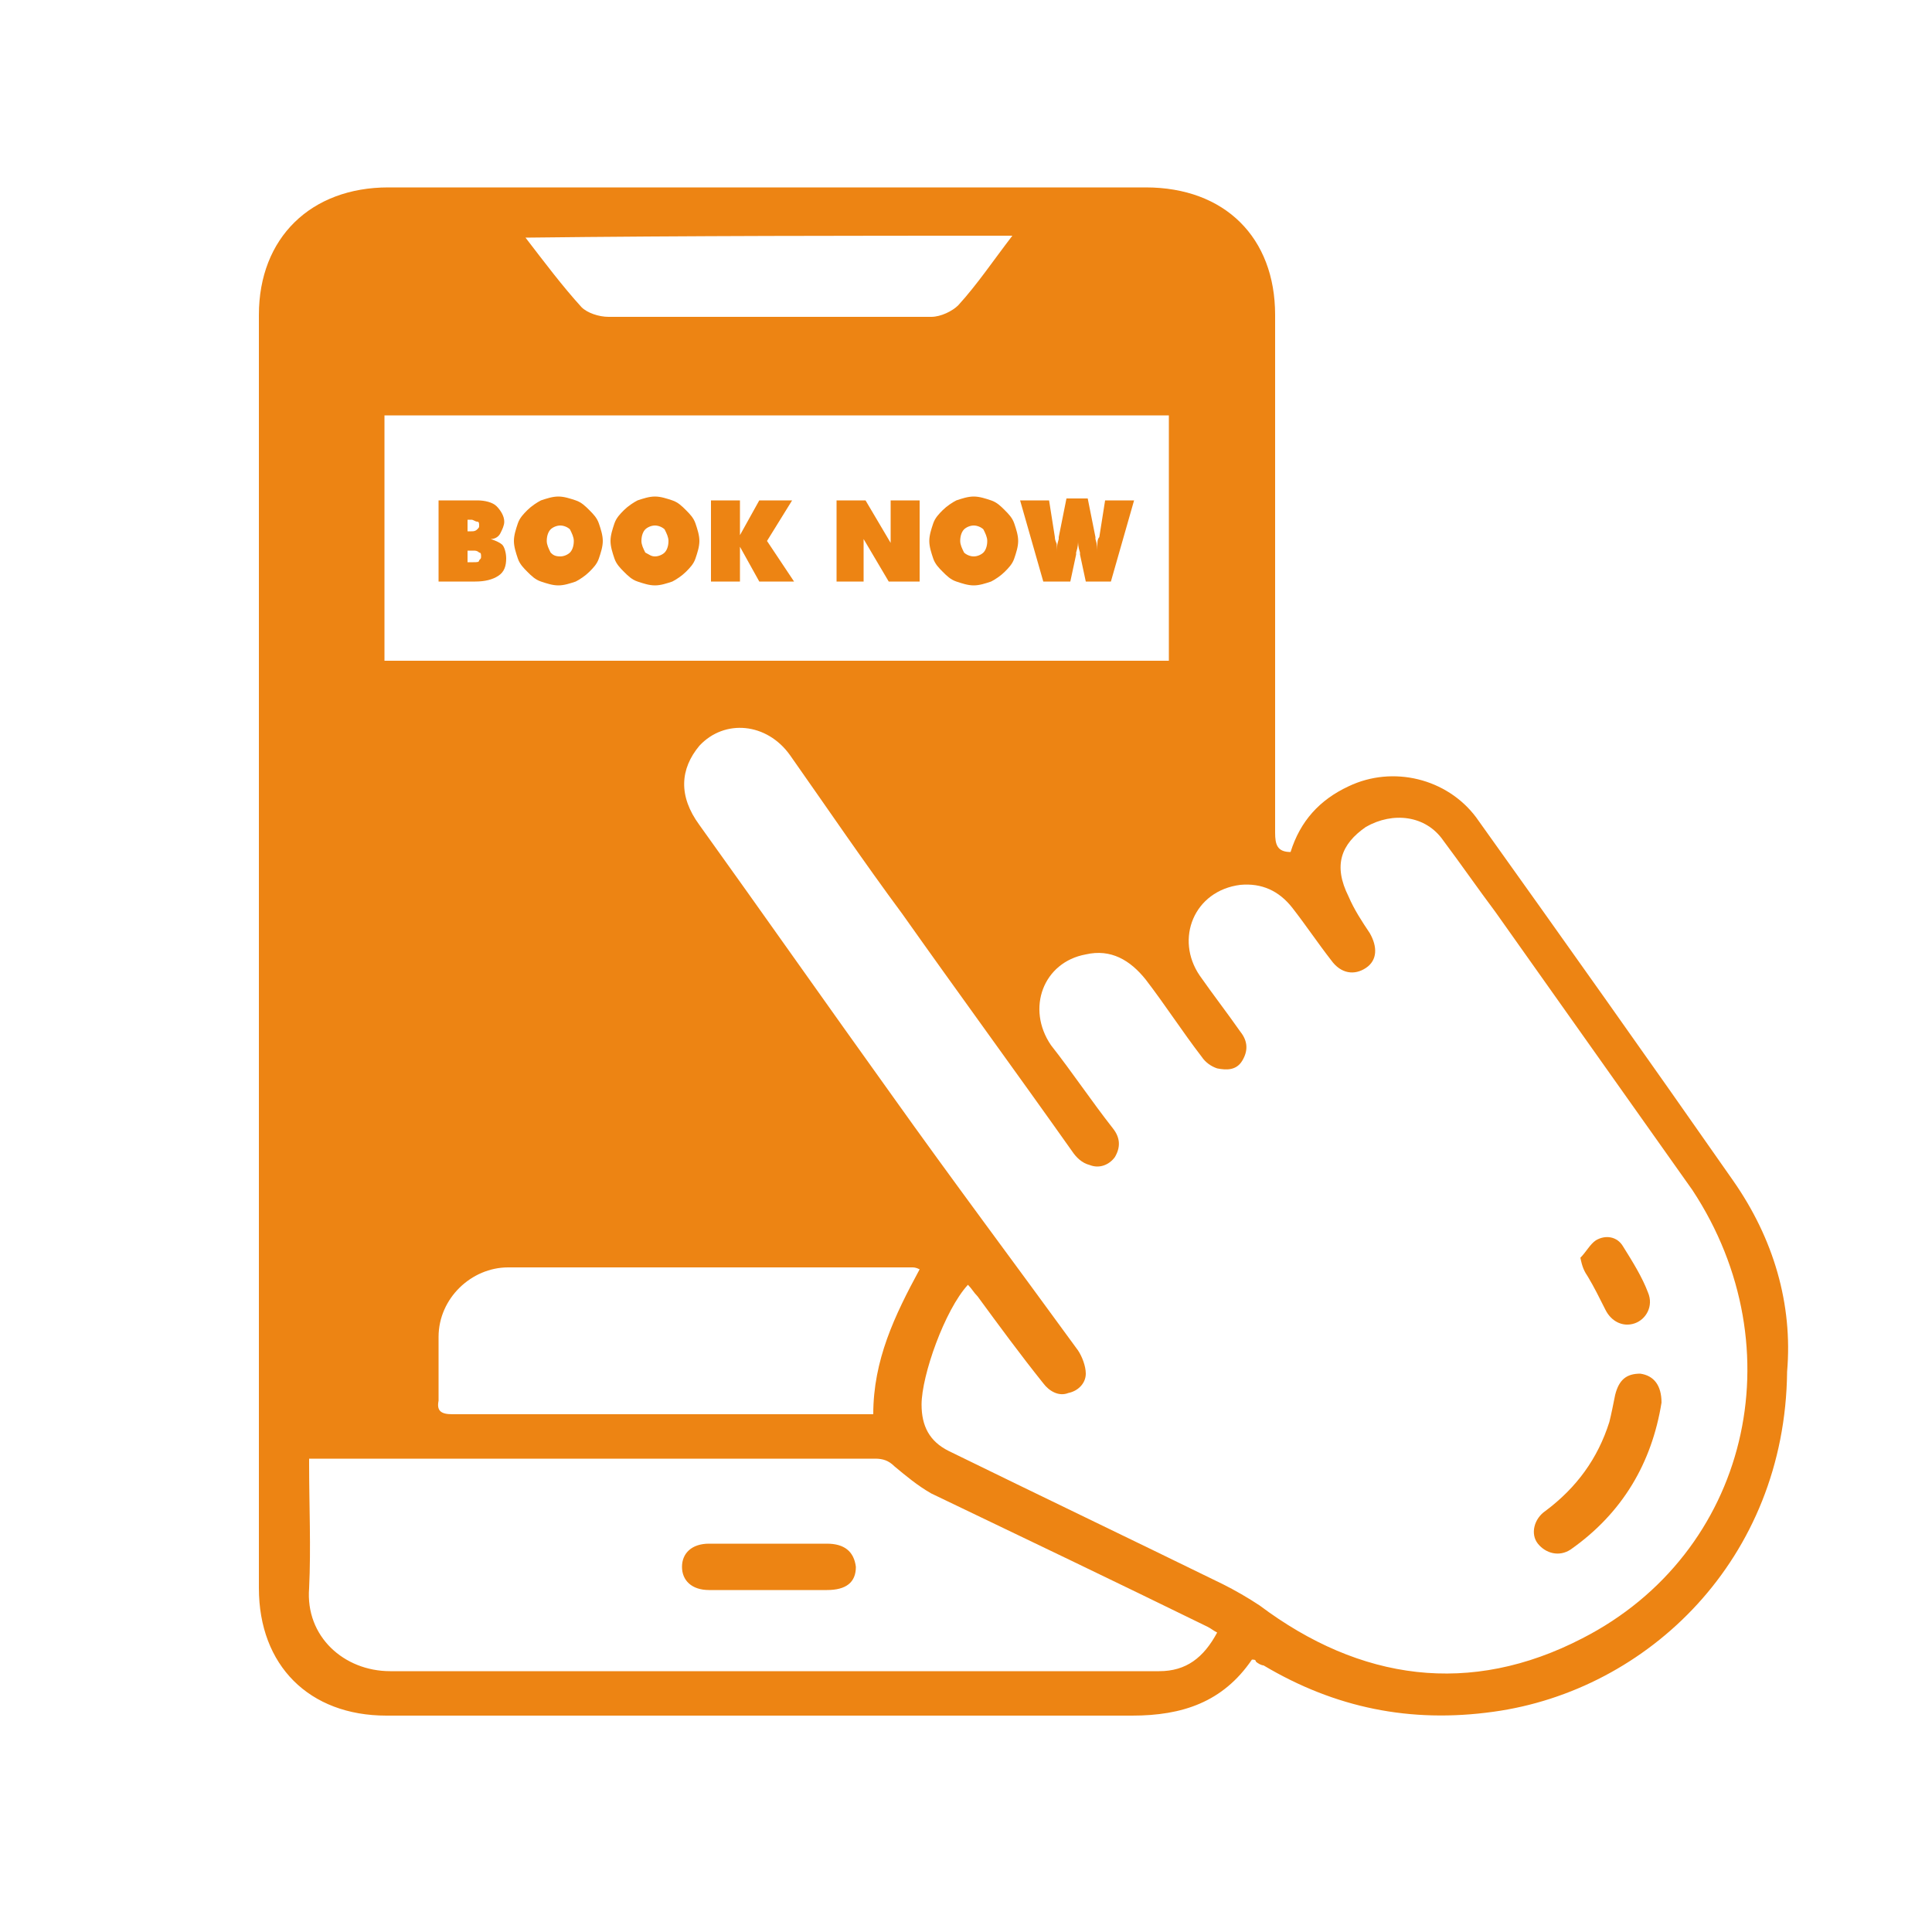 <?xml version="1.0" encoding="utf-8"?>
<!-- Generator: Adobe Illustrator 26.3.1, SVG Export Plug-In . SVG Version: 6.00 Build 0)  -->
<svg version="1.1" id="Layer_1" xmlns="http://www.w3.org/2000/svg" xmlns:xlink="http://www.w3.org/1999/xlink" x="0px" y="0px"
	 viewBox="0 0 100 100" style="enable-background:new 0 0 100 100;" xml:space="preserve">
<style type="text/css">
	.st0{fill:#ED8413;}
</style>
<g>
	<g>
		<path class="st0" d="M86,72.6c-0.5,3.1-2,5.7-4.7,7.6c-0.6,0.4-1.3,0.2-1.7-0.3c-0.4-0.5-0.2-1.3,0.4-1.7c1.6-1.2,2.7-2.7,3.3-4.6
			c0.1-0.4,0.2-0.9,0.3-1.4c0.2-0.8,0.6-1.1,1.3-1.1C85.6,71.2,86,71.7,86,72.6z"/>
	</g>
	<g>
		<path class="st0" d="M81.8,65.1c0.3-0.3,0.5-0.7,0.8-0.9c0.5-0.3,1.1-0.2,1.4,0.3c0.5,0.8,1,1.6,1.3,2.4c0.3,0.7-0.1,1.4-0.7,1.6
			c-0.6,0.2-1.2-0.1-1.5-0.7c-0.3-0.6-0.6-1.2-0.9-1.7C82,65.8,81.9,65.6,81.8,65.1z"/>
	</g>
	<g>
		<path class="st0" d="M39.8,82.3c-1,0-2,0-3.1,0c-0.9,0-1.4-0.5-1.4-1.2c0-0.7,0.5-1.2,1.4-1.2c2,0,4.1,0,6.1,0
			c0.9,0,1.4,0.4,1.5,1.2c0,0.8-0.5,1.2-1.5,1.2C41.8,82.3,40.8,82.3,39.8,82.3z"/>
	</g>
	<g>
		<path class="st0" d="M89.7,61.1c-4.4-6.3-8.8-12.5-13.3-18.8c-1.5-2-4.3-2.7-6.6-1.6c-1.5,0.7-2.5,1.8-3,3.4c-0.7,0-0.8-0.4-0.8-1
			c0-8.9,0-17.8,0-26.8c0-4-2.6-6.6-6.7-6.6c-13.1,0-26.1,0-39.2,0c-4,0-6.7,2.6-6.7,6.6c0,22,0,44,0,65.9c0,4,2.6,6.6,6.6,6.6
			c12.9,0,25.8,0,38.6,0c2.6,0,4.7-0.7,6.2-2.9c0.1,0,0.2,0,0.2,0.1c0.1,0.1,0.3,0.2,0.4,0.2c3.7,2.2,7.6,3,11.9,2.4
			c8-1.1,15.1-7.9,15.2-17.6C92.8,67.5,91.8,64.1,89.7,61.1z M52.4,12.2c-1,1.3-1.8,2.5-2.8,3.6c-0.3,0.3-0.9,0.6-1.4,0.6
			c-5.6,0-11.1,0-16.7,0c-0.5,0-1.1-0.2-1.4-0.5c-1-1.1-1.9-2.3-2.9-3.6C35.7,12.2,43.9,12.2,52.4,12.2z M19.9,21.5h40.6v12.7H19.9
			V21.5z M22.7,69.2c0-2,1.7-3.6,3.6-3.6c7,0,13.9,0,20.9,0c0.1,0,0.2,0,0.4,0.1c-1.3,2.4-2.4,4.7-2.4,7.5c-0.3,0-0.5,0-0.7,0
			c-7,0-14,0-21.1,0c-0.6,0-0.8-0.2-0.7-0.7C22.7,71.4,22.7,70.3,22.7,69.2z M60,86.5c-0.2,0-0.4,0-0.6,0c-13.1,0-26.2,0-39.2,0
			c-2.4,0-4.4-1.8-4.2-4.3c0.1-2.1,0-4.3,0-6.4c0-0.1,0-0.1,0-0.3c0.2,0,0.5,0,0.7,0c9.5,0,19,0,28.6,0c0.4,0,0.7,0.1,1,0.4
			c0.6,0.5,1.2,1,1.9,1.4c4.8,2.3,9.6,4.6,14.3,6.9c0.2,0.1,0.3,0.2,0.5,0.3C62.3,85.8,61.4,86.5,60,86.5z M81.9,84.8
			c-5.8,3-11.5,2.2-16.7-1.7c-0.6-0.4-1.3-0.8-1.9-1.1c-4.7-2.3-9.5-4.6-14.2-6.9c-1-0.5-1.4-1.3-1.4-2.4c0-1.5,1.2-4.9,2.4-6.2
			c0.2,0.2,0.3,0.4,0.5,0.6c1.1,1.5,2.2,3,3.4,4.5c0.3,0.4,0.8,0.7,1.3,0.5c0.5-0.1,0.9-0.5,0.9-1c0-0.4-0.2-0.9-0.4-1.2
			c-3.2-4.4-6.5-8.8-9.7-13.3c-3.3-4.6-6.6-9.3-9.9-13.9c-1.1-1.5-1-2.9,0-4.1c1.3-1.4,3.5-1.2,4.7,0.5c1.9,2.7,3.8,5.5,5.8,8.2
			c2.9,4.1,5.9,8.2,8.8,12.3c0.2,0.3,0.5,0.6,0.9,0.7c0.5,0.2,1,0,1.3-0.4c0.3-0.5,0.3-1-0.1-1.5c-1.1-1.4-2.1-2.9-3.2-4.3
			c-1.3-1.9-0.4-4.3,1.8-4.7c1.3-0.3,2.3,0.3,3.1,1.3c1,1.3,1.9,2.7,2.9,4c0.2,0.3,0.5,0.5,0.8,0.6c0.5,0.1,1,0.1,1.3-0.4
			c0.3-0.5,0.3-1-0.1-1.5c-0.7-1-1.4-1.9-2.1-2.9c-1.3-1.9-0.3-4.4,2.1-4.7c1.1-0.1,2,0.3,2.7,1.2c0.7,0.9,1.3,1.8,2,2.7
			c0.5,0.7,1.2,0.8,1.8,0.4c0.6-0.4,0.6-1.1,0.2-1.8c-0.4-0.6-0.8-1.2-1.1-1.9c-0.8-1.6-0.4-2.7,0.9-3.6c1.4-0.8,3.1-0.6,4,0.7
			c0.9,1.2,1.8,2.5,2.7,3.7c3.4,4.8,6.8,9.6,10.2,14.4C93,69.8,90.5,80.4,81.9,84.8z"/>
	</g>
	<g>
		<path class="st0" d="M22.7,30.1v-4.2h2c0.4,0,0.8,0.1,1,0.3c0.2,0.2,0.4,0.5,0.4,0.8c0,0.2-0.1,0.4-0.2,0.6
			c-0.1,0.2-0.3,0.3-0.5,0.3c0.3,0.1,0.5,0.2,0.6,0.3s0.2,0.4,0.2,0.7c0,0.4-0.1,0.7-0.4,0.9c-0.3,0.2-0.7,0.3-1.2,0.3H22.7z
			 M24.2,26.9v0.6h0.2c0.1,0,0.2,0,0.3-0.1c0.1-0.1,0.1-0.1,0.1-0.2c0-0.1,0-0.2-0.1-0.2c-0.1,0-0.2-0.1-0.3-0.1H24.2z M24.2,28.4
			v0.7h0.3c0.2,0,0.3,0,0.3-0.1c0.1-0.1,0.1-0.1,0.1-0.2c0-0.1,0-0.2-0.1-0.2c-0.1-0.1-0.2-0.1-0.3-0.1H24.2z"/>
		<path class="st0" d="M31.2,28c0,0.3-0.1,0.6-0.2,0.9c-0.1,0.3-0.3,0.5-0.5,0.7c-0.2,0.2-0.5,0.4-0.7,0.5c-0.3,0.1-0.6,0.2-0.9,0.2
			c-0.3,0-0.6-0.1-0.9-0.2c-0.3-0.1-0.5-0.3-0.7-0.5c-0.2-0.2-0.4-0.4-0.5-0.7c-0.1-0.3-0.2-0.6-0.2-0.9c0-0.3,0.1-0.6,0.2-0.9
			c0.1-0.3,0.3-0.5,0.5-0.7c0.2-0.2,0.5-0.4,0.7-0.5c0.3-0.1,0.6-0.2,0.9-0.2s0.6,0.1,0.9,0.2c0.3,0.1,0.5,0.3,0.7,0.5
			c0.2,0.2,0.4,0.4,0.5,0.7C31.1,27.4,31.2,27.7,31.2,28z M29,28.8c0.2,0,0.4-0.1,0.5-0.2c0.1-0.1,0.2-0.3,0.2-0.6
			c0-0.2-0.1-0.4-0.2-0.6c-0.1-0.1-0.3-0.2-0.5-0.2s-0.4,0.1-0.5,0.2c-0.1,0.1-0.2,0.3-0.2,0.6c0,0.2,0.1,0.4,0.2,0.6
			C28.6,28.7,28.7,28.8,29,28.8z"/>
		<path class="st0" d="M36.2,28c0,0.3-0.1,0.6-0.2,0.9c-0.1,0.3-0.3,0.5-0.5,0.7c-0.2,0.2-0.5,0.4-0.7,0.5c-0.3,0.1-0.6,0.2-0.9,0.2
			c-0.3,0-0.6-0.1-0.9-0.2c-0.3-0.1-0.5-0.3-0.7-0.5c-0.2-0.2-0.4-0.4-0.5-0.7c-0.1-0.3-0.2-0.6-0.2-0.9c0-0.3,0.1-0.6,0.2-0.9
			c0.1-0.3,0.3-0.5,0.5-0.7c0.2-0.2,0.5-0.4,0.7-0.5c0.3-0.1,0.6-0.2,0.9-0.2c0.3,0,0.6,0.1,0.9,0.2c0.3,0.1,0.5,0.3,0.7,0.5
			c0.2,0.2,0.4,0.4,0.5,0.7C36.1,27.4,36.2,27.7,36.2,28z M33.9,28.8c0.2,0,0.4-0.1,0.5-0.2c0.1-0.1,0.2-0.3,0.2-0.6
			c0-0.2-0.1-0.4-0.2-0.6c-0.1-0.1-0.3-0.2-0.5-0.2s-0.4,0.1-0.5,0.2c-0.1,0.1-0.2,0.3-0.2,0.6c0,0.2,0.1,0.4,0.2,0.6
			C33.6,28.7,33.7,28.8,33.9,28.8z"/>
		<path class="st0" d="M36.8,30.1v-4.2h1.5v1.8l1-1.8H41L39.7,28l1.4,2.1h-1.8l-1-1.8v1.8H36.8z"/>
		<path class="st0" d="M43.3,30.1v-4.2h1.5l1.3,2.2c0-0.1,0-0.2,0-0.3c0-0.1,0-0.3,0-0.5v-1.4h1.5v4.2H46l-1.3-2.2
			c0,0.1,0,0.2,0,0.3c0,0.1,0,0.2,0,0.4v1.5H43.3z"/>
		<path class="st0" d="M52.7,28c0,0.3-0.1,0.6-0.2,0.9c-0.1,0.3-0.3,0.5-0.5,0.7c-0.2,0.2-0.5,0.4-0.7,0.5c-0.3,0.1-0.6,0.2-0.9,0.2
			c-0.3,0-0.6-0.1-0.9-0.2c-0.3-0.1-0.5-0.3-0.7-0.5c-0.2-0.2-0.4-0.4-0.5-0.7c-0.1-0.3-0.2-0.6-0.2-0.9c0-0.3,0.1-0.6,0.2-0.9
			c0.1-0.3,0.3-0.5,0.5-0.7c0.2-0.2,0.5-0.4,0.7-0.5c0.3-0.1,0.6-0.2,0.9-0.2s0.6,0.1,0.9,0.2c0.3,0.1,0.5,0.3,0.7,0.5
			c0.2,0.2,0.4,0.4,0.5,0.7C52.6,27.4,52.7,27.7,52.7,28z M50.4,28.8c0.2,0,0.4-0.1,0.5-0.2c0.1-0.1,0.2-0.3,0.2-0.6
			c0-0.2-0.1-0.4-0.2-0.6c-0.1-0.1-0.3-0.2-0.5-0.2s-0.4,0.1-0.5,0.2c-0.1,0.1-0.2,0.3-0.2,0.6c0,0.2,0.1,0.4,0.2,0.6
			C50,28.7,50.2,28.8,50.4,28.8z"/>
		<path class="st0" d="M55.8,28c0,0.1,0,0.3-0.1,0.6c0,0,0,0.1,0,0.1l-0.3,1.4H54l-1.2-4.2h1.5l0.3,1.9c0,0.2,0.1,0.3,0.1,0.4
			c0,0.1,0,0.3,0,0.4h0c0-0.2,0-0.4,0.1-0.7c0,0,0,0,0-0.1l0.4-2h1.1l0.4,2c0,0,0,0,0,0.1c0.1,0.3,0.1,0.5,0.1,0.7h0
			c0-0.1,0-0.2,0-0.4c0-0.1,0-0.3,0.1-0.4l0.3-1.9h1.5l-1.2,4.2h-1.3l-0.3-1.4c0,0,0-0.1,0-0.1C55.8,28.3,55.8,28.1,55.8,28L55.8,28
			z"/>
	</g>
</g>
</svg>
